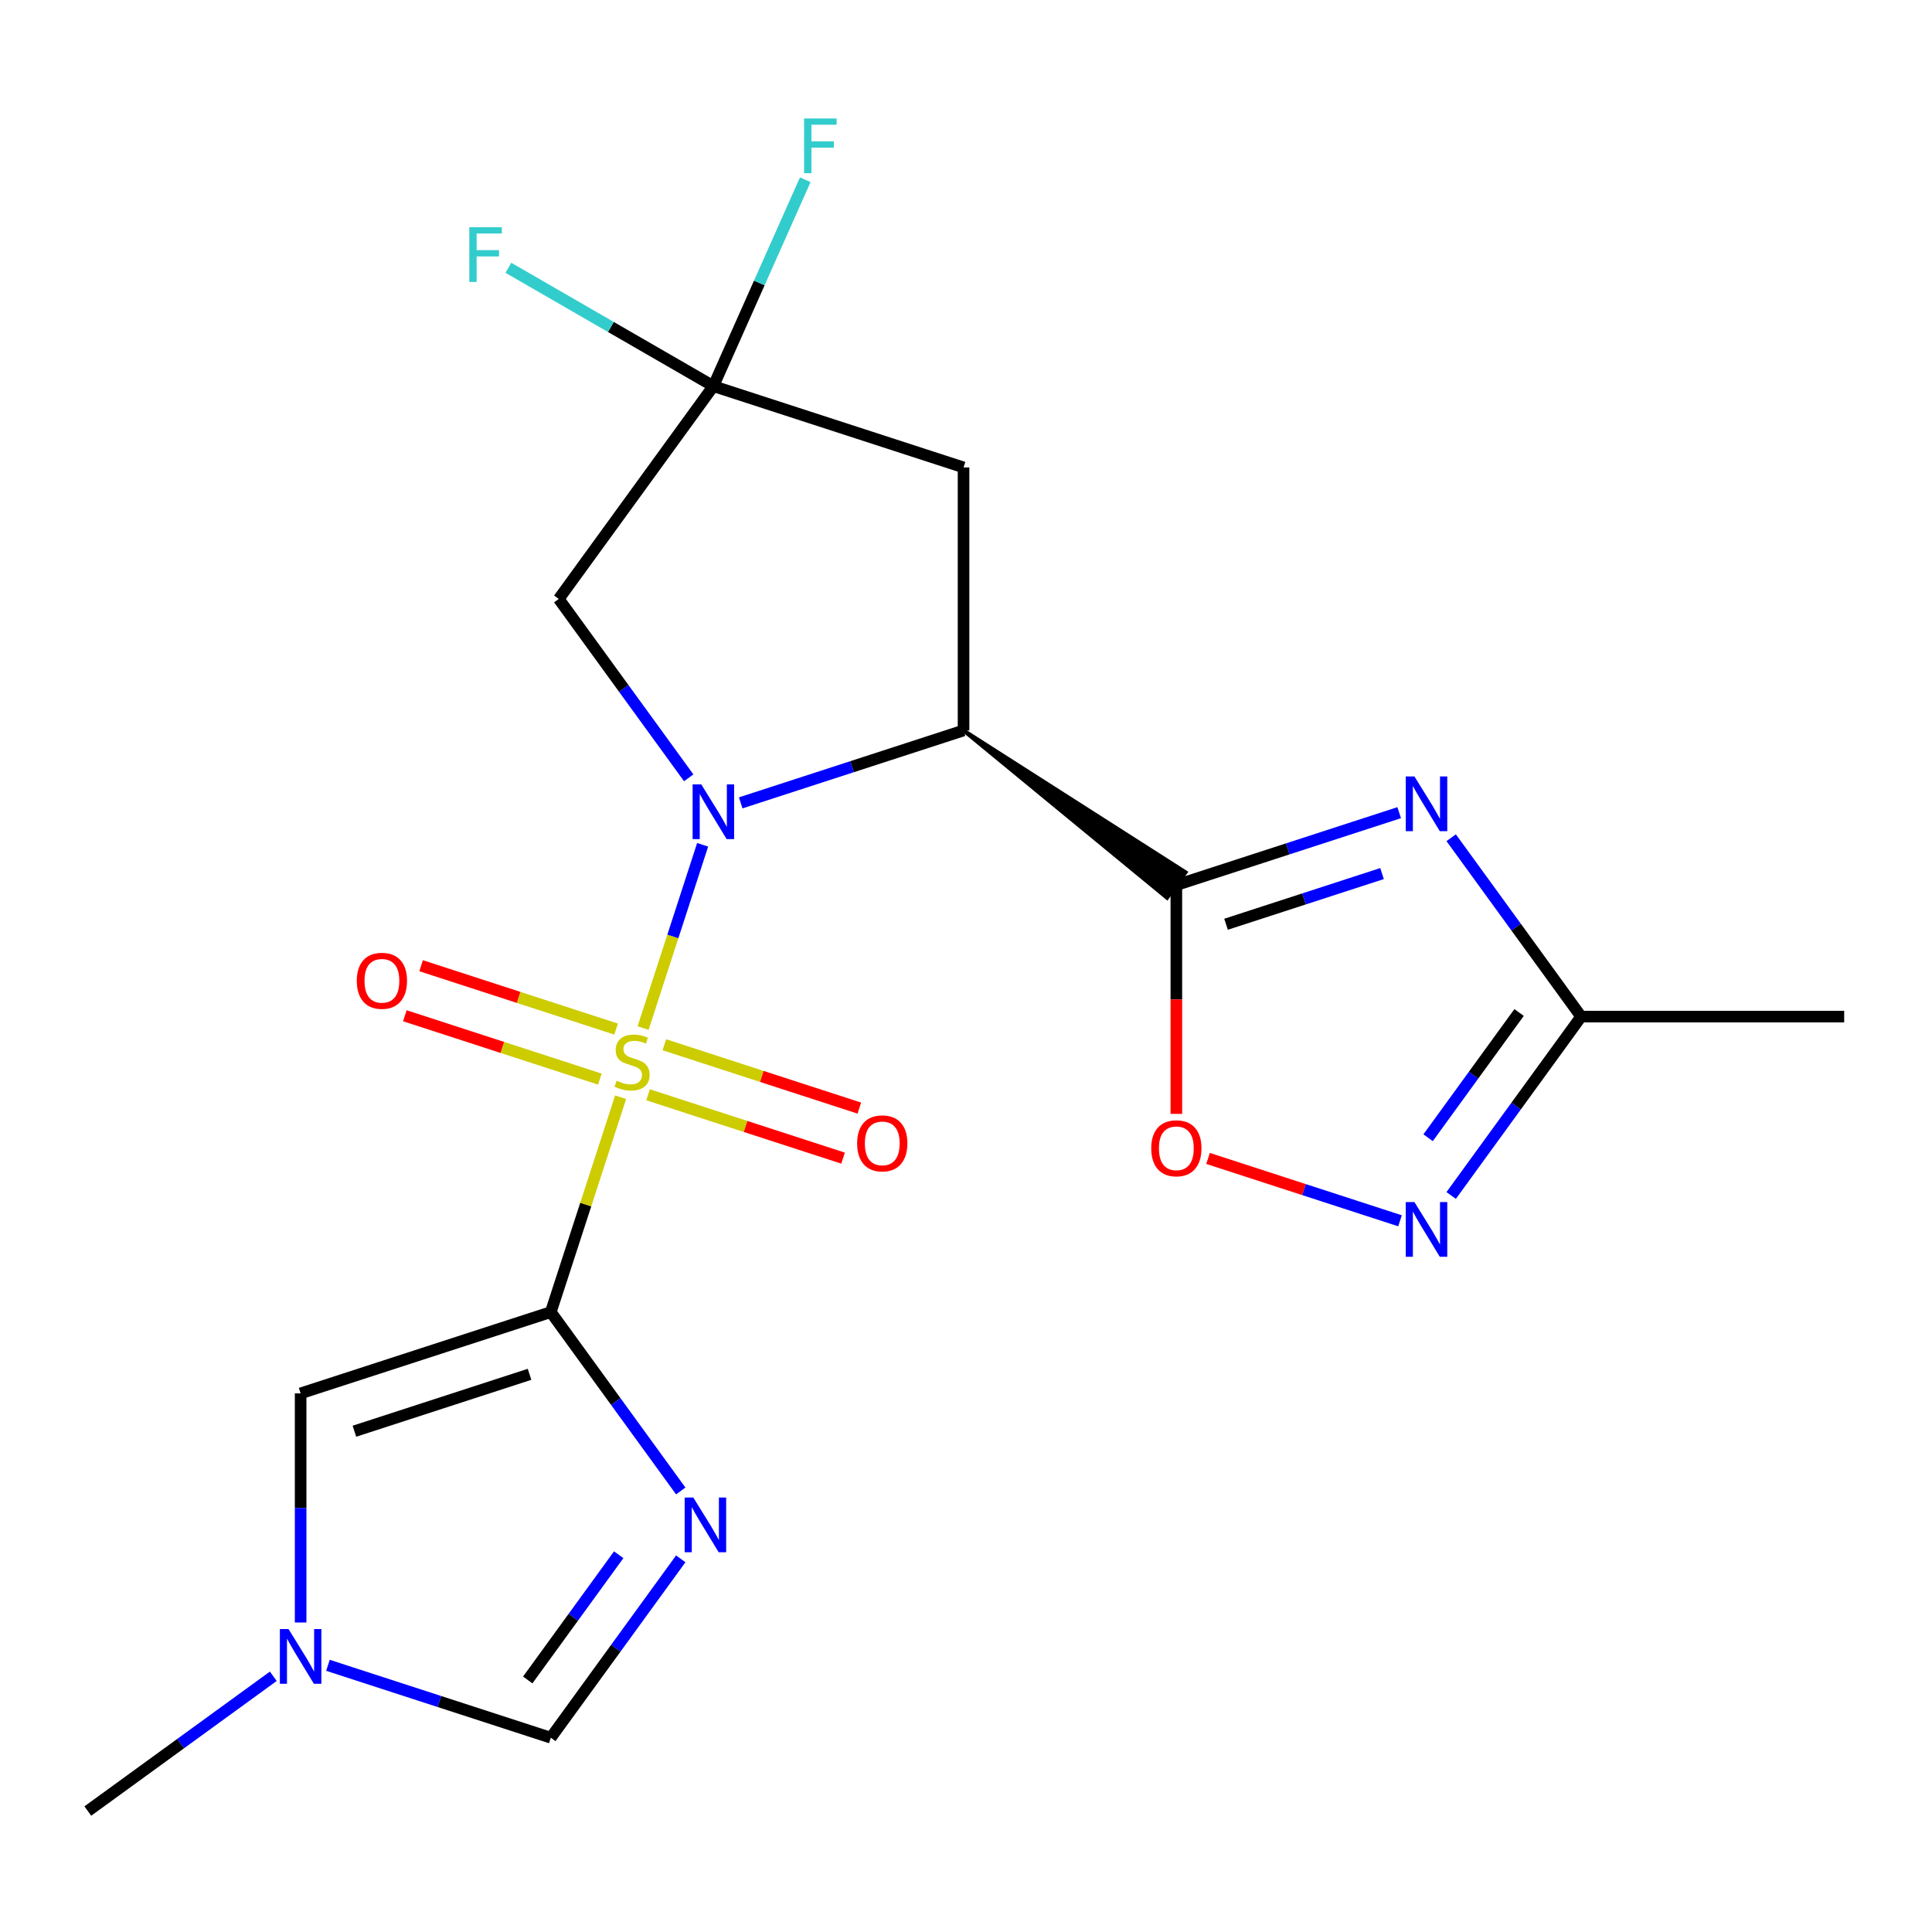 <?xml version='1.0' encoding='iso-8859-1'?>
<svg version='1.1' baseProfile='full'
              xmlns='http://www.w3.org/2000/svg'
                      xmlns:rdkit='http://www.rdkit.org/xml'
                      xmlns:xlink='http://www.w3.org/1999/xlink'
                  xml:space='preserve'
width='1000px' height='1000px' viewBox='0 0 1000 1000'>
<!-- END OF HEADER -->
<rect style='opacity:1.0;fill:#FFFFFF;stroke:none' width='1000' height='1000' x='0' y='0'> </rect>
<path class='bond-0' d='M 332.859,532.126 L 348.271,484.695' style='fill:none;fill-rule:evenodd;stroke:#CCCC00;stroke-width:6px;stroke-linecap:butt;stroke-linejoin:miter;stroke-opacity:1' />
<path class='bond-0' d='M 348.271,484.695 L 363.682,437.264' style='fill:none;fill-rule:evenodd;stroke:#0000FF;stroke-width:6px;stroke-linecap:butt;stroke-linejoin:miter;stroke-opacity:1' />
<path class='bond-1' d='M 321.225,567.933 L 303.159,623.536' style='fill:none;fill-rule:evenodd;stroke:#CCCC00;stroke-width:6px;stroke-linecap:butt;stroke-linejoin:miter;stroke-opacity:1' />
<path class='bond-1' d='M 303.159,623.536 L 285.092,679.138' style='fill:none;fill-rule:evenodd;stroke:#000000;stroke-width:6px;stroke-linecap:butt;stroke-linejoin:miter;stroke-opacity:1' />
<path class='bond-15' d='M 335.442,566.655 L 385.907,583.051' style='fill:none;fill-rule:evenodd;stroke:#CCCC00;stroke-width:6px;stroke-linecap:butt;stroke-linejoin:miter;stroke-opacity:1' />
<path class='bond-15' d='M 385.907,583.051 L 436.371,599.448' style='fill:none;fill-rule:evenodd;stroke:#FF0000;stroke-width:6px;stroke-linecap:butt;stroke-linejoin:miter;stroke-opacity:1' />
<path class='bond-15' d='M 343.857,540.757 L 394.321,557.154' style='fill:none;fill-rule:evenodd;stroke:#CCCC00;stroke-width:6px;stroke-linecap:butt;stroke-linejoin:miter;stroke-opacity:1' />
<path class='bond-15' d='M 394.321,557.154 L 444.786,573.551' style='fill:none;fill-rule:evenodd;stroke:#FF0000;stroke-width:6px;stroke-linecap:butt;stroke-linejoin:miter;stroke-opacity:1' />
<path class='bond-16' d='M 318.889,532.644 L 268.425,516.248' style='fill:none;fill-rule:evenodd;stroke:#CCCC00;stroke-width:6px;stroke-linecap:butt;stroke-linejoin:miter;stroke-opacity:1' />
<path class='bond-16' d='M 268.425,516.248 L 217.96,499.851' style='fill:none;fill-rule:evenodd;stroke:#FF0000;stroke-width:6px;stroke-linecap:butt;stroke-linejoin:miter;stroke-opacity:1' />
<path class='bond-16' d='M 310.475,558.542 L 260.01,542.145' style='fill:none;fill-rule:evenodd;stroke:#CCCC00;stroke-width:6px;stroke-linecap:butt;stroke-linejoin:miter;stroke-opacity:1' />
<path class='bond-16' d='M 260.01,542.145 L 209.546,525.748' style='fill:none;fill-rule:evenodd;stroke:#FF0000;stroke-width:6px;stroke-linecap:butt;stroke-linejoin:miter;stroke-opacity:1' />
<path class='bond-2' d='M 383.383,415.566 L 441.055,396.827' style='fill:none;fill-rule:evenodd;stroke:#0000FF;stroke-width:6px;stroke-linecap:butt;stroke-linejoin:miter;stroke-opacity:1' />
<path class='bond-2' d='M 441.055,396.827 L 498.727,378.088' style='fill:none;fill-rule:evenodd;stroke:#000000;stroke-width:6px;stroke-linecap:butt;stroke-linejoin:miter;stroke-opacity:1' />
<path class='bond-6' d='M 356.478,402.597 L 322.844,356.305' style='fill:none;fill-rule:evenodd;stroke:#0000FF;stroke-width:6px;stroke-linecap:butt;stroke-linejoin:miter;stroke-opacity:1' />
<path class='bond-6' d='M 322.844,356.305 L 289.211,310.012' style='fill:none;fill-rule:evenodd;stroke:#000000;stroke-width:6px;stroke-linecap:butt;stroke-linejoin:miter;stroke-opacity:1' />
<path class='bond-4' d='M 285.092,679.138 L 318.726,725.431' style='fill:none;fill-rule:evenodd;stroke:#000000;stroke-width:6px;stroke-linecap:butt;stroke-linejoin:miter;stroke-opacity:1' />
<path class='bond-4' d='M 318.726,725.431 L 352.36,771.723' style='fill:none;fill-rule:evenodd;stroke:#0000FF;stroke-width:6px;stroke-linecap:butt;stroke-linejoin:miter;stroke-opacity:1' />
<path class='bond-10' d='M 285.092,679.138 L 155.604,721.211' style='fill:none;fill-rule:evenodd;stroke:#000000;stroke-width:6px;stroke-linecap:butt;stroke-linejoin:miter;stroke-opacity:1' />
<path class='bond-10' d='M 274.084,711.347 L 183.442,740.798' style='fill:none;fill-rule:evenodd;stroke:#000000;stroke-width:6px;stroke-linecap:butt;stroke-linejoin:miter;stroke-opacity:1' />
<path class='bond-3' d='M 498.727,378.088 L 604.075,464.725 L 613.678,451.507 Z' style='fill:#000000;fill-rule:evenodd;fill-opacity:1;stroke:#000000;stroke-width:2px;stroke-linecap:butt;stroke-linejoin:miter;stroke-opacity:1;' />
<path class='bond-9' d='M 498.727,378.088 L 498.727,241.936' style='fill:none;fill-rule:evenodd;stroke:#000000;stroke-width:6px;stroke-linecap:butt;stroke-linejoin:miter;stroke-opacity:1' />
<path class='bond-5' d='M 608.877,458.116 L 666.549,439.377' style='fill:none;fill-rule:evenodd;stroke:#000000;stroke-width:6px;stroke-linecap:butt;stroke-linejoin:miter;stroke-opacity:1' />
<path class='bond-5' d='M 666.549,439.377 L 724.221,420.638' style='fill:none;fill-rule:evenodd;stroke:#0000FF;stroke-width:6px;stroke-linecap:butt;stroke-linejoin:miter;stroke-opacity:1' />
<path class='bond-5' d='M 634.593,478.392 L 674.964,465.275' style='fill:none;fill-rule:evenodd;stroke:#000000;stroke-width:6px;stroke-linecap:butt;stroke-linejoin:miter;stroke-opacity:1' />
<path class='bond-5' d='M 674.964,465.275 L 715.334,452.158' style='fill:none;fill-rule:evenodd;stroke:#0000FF;stroke-width:6px;stroke-linecap:butt;stroke-linejoin:miter;stroke-opacity:1' />
<path class='bond-8' d='M 608.877,458.116 L 608.877,517.33' style='fill:none;fill-rule:evenodd;stroke:#000000;stroke-width:6px;stroke-linecap:butt;stroke-linejoin:miter;stroke-opacity:1' />
<path class='bond-8' d='M 608.877,517.33 L 608.877,576.544' style='fill:none;fill-rule:evenodd;stroke:#FF0000;stroke-width:6px;stroke-linecap:butt;stroke-linejoin:miter;stroke-opacity:1' />
<path class='bond-13' d='M 352.36,806.851 L 318.726,853.144' style='fill:none;fill-rule:evenodd;stroke:#0000FF;stroke-width:6px;stroke-linecap:butt;stroke-linejoin:miter;stroke-opacity:1' />
<path class='bond-13' d='M 318.726,853.144 L 285.092,899.437' style='fill:none;fill-rule:evenodd;stroke:#000000;stroke-width:6px;stroke-linecap:butt;stroke-linejoin:miter;stroke-opacity:1' />
<path class='bond-13' d='M 320.24,804.733 L 296.696,837.138' style='fill:none;fill-rule:evenodd;stroke:#0000FF;stroke-width:6px;stroke-linecap:butt;stroke-linejoin:miter;stroke-opacity:1' />
<path class='bond-13' d='M 296.696,837.138 L 273.153,869.543' style='fill:none;fill-rule:evenodd;stroke:#000000;stroke-width:6px;stroke-linecap:butt;stroke-linejoin:miter;stroke-opacity:1' />
<path class='bond-12' d='M 751.126,433.606 L 784.76,479.899' style='fill:none;fill-rule:evenodd;stroke:#0000FF;stroke-width:6px;stroke-linecap:butt;stroke-linejoin:miter;stroke-opacity:1' />
<path class='bond-12' d='M 784.76,479.899 L 818.393,526.192' style='fill:none;fill-rule:evenodd;stroke:#000000;stroke-width:6px;stroke-linecap:butt;stroke-linejoin:miter;stroke-opacity:1' />
<path class='bond-7' d='M 289.211,310.012 L 369.239,199.862' style='fill:none;fill-rule:evenodd;stroke:#000000;stroke-width:6px;stroke-linecap:butt;stroke-linejoin:miter;stroke-opacity:1' />
<path class='bond-17' d='M 369.239,199.862 L 316.195,169.238' style='fill:none;fill-rule:evenodd;stroke:#000000;stroke-width:6px;stroke-linecap:butt;stroke-linejoin:miter;stroke-opacity:1' />
<path class='bond-17' d='M 316.195,169.238 L 263.152,138.613' style='fill:none;fill-rule:evenodd;stroke:#33CCCC;stroke-width:6px;stroke-linecap:butt;stroke-linejoin:miter;stroke-opacity:1' />
<path class='bond-18' d='M 369.239,199.862 L 393.018,146.454' style='fill:none;fill-rule:evenodd;stroke:#000000;stroke-width:6px;stroke-linecap:butt;stroke-linejoin:miter;stroke-opacity:1' />
<path class='bond-18' d='M 393.018,146.454 L 416.797,93.045' style='fill:none;fill-rule:evenodd;stroke:#33CCCC;stroke-width:6px;stroke-linecap:butt;stroke-linejoin:miter;stroke-opacity:1' />
<path class='bond-22' d='M 369.239,199.862 L 498.727,241.936' style='fill:none;fill-rule:evenodd;stroke:#000000;stroke-width:6px;stroke-linecap:butt;stroke-linejoin:miter;stroke-opacity:1' />
<path class='bond-11' d='M 625.281,599.598 L 674.967,615.742' style='fill:none;fill-rule:evenodd;stroke:#FF0000;stroke-width:6px;stroke-linecap:butt;stroke-linejoin:miter;stroke-opacity:1' />
<path class='bond-11' d='M 674.967,615.742 L 724.652,631.886' style='fill:none;fill-rule:evenodd;stroke:#0000FF;stroke-width:6px;stroke-linecap:butt;stroke-linejoin:miter;stroke-opacity:1' />
<path class='bond-14' d='M 155.604,721.211 L 155.604,780.505' style='fill:none;fill-rule:evenodd;stroke:#000000;stroke-width:6px;stroke-linecap:butt;stroke-linejoin:miter;stroke-opacity:1' />
<path class='bond-14' d='M 155.604,780.505 L 155.604,839.8' style='fill:none;fill-rule:evenodd;stroke:#0000FF;stroke-width:6px;stroke-linecap:butt;stroke-linejoin:miter;stroke-opacity:1' />
<path class='bond-23' d='M 751.126,618.778 L 784.76,572.485' style='fill:none;fill-rule:evenodd;stroke:#0000FF;stroke-width:6px;stroke-linecap:butt;stroke-linejoin:miter;stroke-opacity:1' />
<path class='bond-23' d='M 784.76,572.485 L 818.393,526.192' style='fill:none;fill-rule:evenodd;stroke:#000000;stroke-width:6px;stroke-linecap:butt;stroke-linejoin:miter;stroke-opacity:1' />
<path class='bond-23' d='M 739.186,588.884 L 762.73,556.479' style='fill:none;fill-rule:evenodd;stroke:#0000FF;stroke-width:6px;stroke-linecap:butt;stroke-linejoin:miter;stroke-opacity:1' />
<path class='bond-23' d='M 762.73,556.479 L 786.273,524.074' style='fill:none;fill-rule:evenodd;stroke:#000000;stroke-width:6px;stroke-linecap:butt;stroke-linejoin:miter;stroke-opacity:1' />
<path class='bond-20' d='M 818.393,526.192 L 954.545,526.192' style='fill:none;fill-rule:evenodd;stroke:#000000;stroke-width:6px;stroke-linecap:butt;stroke-linejoin:miter;stroke-opacity:1' />
<path class='bond-21' d='M 285.092,899.437 L 227.42,880.698' style='fill:none;fill-rule:evenodd;stroke:#000000;stroke-width:6px;stroke-linecap:butt;stroke-linejoin:miter;stroke-opacity:1' />
<path class='bond-21' d='M 227.42,880.698 L 169.748,861.959' style='fill:none;fill-rule:evenodd;stroke:#0000FF;stroke-width:6px;stroke-linecap:butt;stroke-linejoin:miter;stroke-opacity:1' />
<path class='bond-19' d='M 141.46,867.639 L 93.457,902.515' style='fill:none;fill-rule:evenodd;stroke:#0000FF;stroke-width:6px;stroke-linecap:butt;stroke-linejoin:miter;stroke-opacity:1' />
<path class='bond-19' d='M 93.457,902.515 L 45.455,937.392' style='fill:none;fill-rule:evenodd;stroke:#000000;stroke-width:6px;stroke-linecap:butt;stroke-linejoin:miter;stroke-opacity:1' />
<path  class='atom-0' d='M 319.166 559.369
Q 319.486 559.489, 320.806 560.049
Q 322.126 560.609, 323.566 560.969
Q 325.046 561.289, 326.486 561.289
Q 329.166 561.289, 330.726 560.009
Q 332.286 558.689, 332.286 556.409
Q 332.286 554.849, 331.486 553.889
Q 330.726 552.929, 329.526 552.409
Q 328.326 551.889, 326.326 551.289
Q 323.806 550.529, 322.286 549.809
Q 320.806 549.089, 319.726 547.569
Q 318.686 546.049, 318.686 543.489
Q 318.686 539.929, 321.086 537.729
Q 323.526 535.529, 328.326 535.529
Q 331.606 535.529, 335.326 537.089
L 334.406 540.169
Q 331.006 538.769, 328.446 538.769
Q 325.686 538.769, 324.166 539.929
Q 322.646 541.049, 322.686 543.009
Q 322.686 544.529, 323.446 545.449
Q 324.246 546.369, 325.366 546.889
Q 326.526 547.409, 328.446 548.009
Q 331.006 548.809, 332.526 549.609
Q 334.046 550.409, 335.126 552.049
Q 336.246 553.649, 336.246 556.409
Q 336.246 560.329, 333.606 562.449
Q 331.006 564.529, 326.646 564.529
Q 324.126 564.529, 322.206 563.969
Q 320.326 563.449, 318.086 562.529
L 319.166 559.369
' fill='#CCCC00'/>
<path  class='atom-1' d='M 362.979 406.001
L 372.259 421.001
Q 373.179 422.481, 374.659 425.161
Q 376.139 427.841, 376.219 428.001
L 376.219 406.001
L 379.979 406.001
L 379.979 434.321
L 376.099 434.321
L 366.139 417.921
Q 364.979 416.001, 363.739 413.801
Q 362.539 411.601, 362.179 410.921
L 362.179 434.321
L 358.499 434.321
L 358.499 406.001
L 362.979 406.001
' fill='#0000FF'/>
<path  class='atom-5' d='M 358.861 775.127
L 368.141 790.127
Q 369.061 791.607, 370.541 794.287
Q 372.021 796.967, 372.101 797.127
L 372.101 775.127
L 375.861 775.127
L 375.861 803.447
L 371.981 803.447
L 362.021 787.047
Q 360.861 785.127, 359.621 782.927
Q 358.421 780.727, 358.061 780.047
L 358.061 803.447
L 354.381 803.447
L 354.381 775.127
L 358.861 775.127
' fill='#0000FF'/>
<path  class='atom-6' d='M 732.105 401.883
L 741.385 416.883
Q 742.305 418.363, 743.785 421.043
Q 745.265 423.723, 745.345 423.883
L 745.345 401.883
L 749.105 401.883
L 749.105 430.203
L 745.225 430.203
L 735.265 413.803
Q 734.105 411.883, 732.865 409.683
Q 731.665 407.483, 731.305 406.803
L 731.305 430.203
L 727.625 430.203
L 727.625 401.883
L 732.105 401.883
' fill='#0000FF'/>
<path  class='atom-9' d='M 595.877 594.348
Q 595.877 587.548, 599.237 583.748
Q 602.597 579.948, 608.877 579.948
Q 615.157 579.948, 618.517 583.748
Q 621.877 587.548, 621.877 594.348
Q 621.877 601.228, 618.477 605.148
Q 615.077 609.028, 608.877 609.028
Q 602.637 609.028, 599.237 605.148
Q 595.877 601.268, 595.877 594.348
M 608.877 605.828
Q 613.197 605.828, 615.517 602.948
Q 617.877 600.028, 617.877 594.348
Q 617.877 588.788, 615.517 585.988
Q 613.197 583.148, 608.877 583.148
Q 604.557 583.148, 602.197 585.948
Q 599.877 588.748, 599.877 594.348
Q 599.877 600.068, 602.197 602.948
Q 604.557 605.828, 608.877 605.828
' fill='#FF0000'/>
<path  class='atom-12' d='M 732.105 622.181
L 741.385 637.181
Q 742.305 638.661, 743.785 641.341
Q 745.265 644.021, 745.345 644.181
L 745.345 622.181
L 749.105 622.181
L 749.105 650.501
L 745.225 650.501
L 735.265 634.101
Q 734.105 632.181, 732.865 629.981
Q 731.665 627.781, 731.305 627.101
L 731.305 650.501
L 727.625 650.501
L 727.625 622.181
L 732.105 622.181
' fill='#0000FF'/>
<path  class='atom-15' d='M 149.344 843.203
L 158.624 858.203
Q 159.544 859.683, 161.024 862.363
Q 162.504 865.043, 162.584 865.203
L 162.584 843.203
L 166.344 843.203
L 166.344 871.523
L 162.464 871.523
L 152.504 855.123
Q 151.344 853.203, 150.104 851.003
Q 148.904 848.803, 148.544 848.123
L 148.544 871.523
L 144.864 871.523
L 144.864 843.203
L 149.344 843.203
' fill='#0000FF'/>
<path  class='atom-16' d='M 443.654 591.803
Q 443.654 585.003, 447.014 581.203
Q 450.374 577.403, 456.654 577.403
Q 462.934 577.403, 466.294 581.203
Q 469.654 585.003, 469.654 591.803
Q 469.654 598.683, 466.254 602.603
Q 462.854 606.483, 456.654 606.483
Q 450.414 606.483, 447.014 602.603
Q 443.654 598.723, 443.654 591.803
M 456.654 603.283
Q 460.974 603.283, 463.294 600.403
Q 465.654 597.483, 465.654 591.803
Q 465.654 586.243, 463.294 583.443
Q 460.974 580.603, 456.654 580.603
Q 452.334 580.603, 449.974 583.403
Q 447.654 586.203, 447.654 591.803
Q 447.654 597.523, 449.974 600.403
Q 452.334 603.283, 456.654 603.283
' fill='#FF0000'/>
<path  class='atom-17' d='M 184.677 507.656
Q 184.677 500.856, 188.037 497.056
Q 191.397 493.256, 197.677 493.256
Q 203.957 493.256, 207.317 497.056
Q 210.677 500.856, 210.677 507.656
Q 210.677 514.536, 207.277 518.456
Q 203.877 522.336, 197.677 522.336
Q 191.437 522.336, 188.037 518.456
Q 184.677 514.576, 184.677 507.656
M 197.677 519.136
Q 201.997 519.136, 204.317 516.256
Q 206.677 513.336, 206.677 507.656
Q 206.677 502.096, 204.317 499.296
Q 201.997 496.456, 197.677 496.456
Q 193.357 496.456, 190.997 499.256
Q 188.677 502.056, 188.677 507.656
Q 188.677 513.376, 190.997 516.256
Q 193.357 519.136, 197.677 519.136
' fill='#FF0000'/>
<path  class='atom-18' d='M 242.908 117.626
L 259.748 117.626
L 259.748 120.866
L 246.708 120.866
L 246.708 129.466
L 258.308 129.466
L 258.308 132.746
L 246.708 132.746
L 246.708 145.946
L 242.908 145.946
L 242.908 117.626
' fill='#33CCCC'/>
<path  class='atom-19' d='M 416.197 61.321
L 433.037 61.321
L 433.037 64.561
L 419.997 64.561
L 419.997 73.161
L 431.597 73.161
L 431.597 76.441
L 419.997 76.441
L 419.997 89.641
L 416.197 89.641
L 416.197 61.321
' fill='#33CCCC'/>
</svg>
